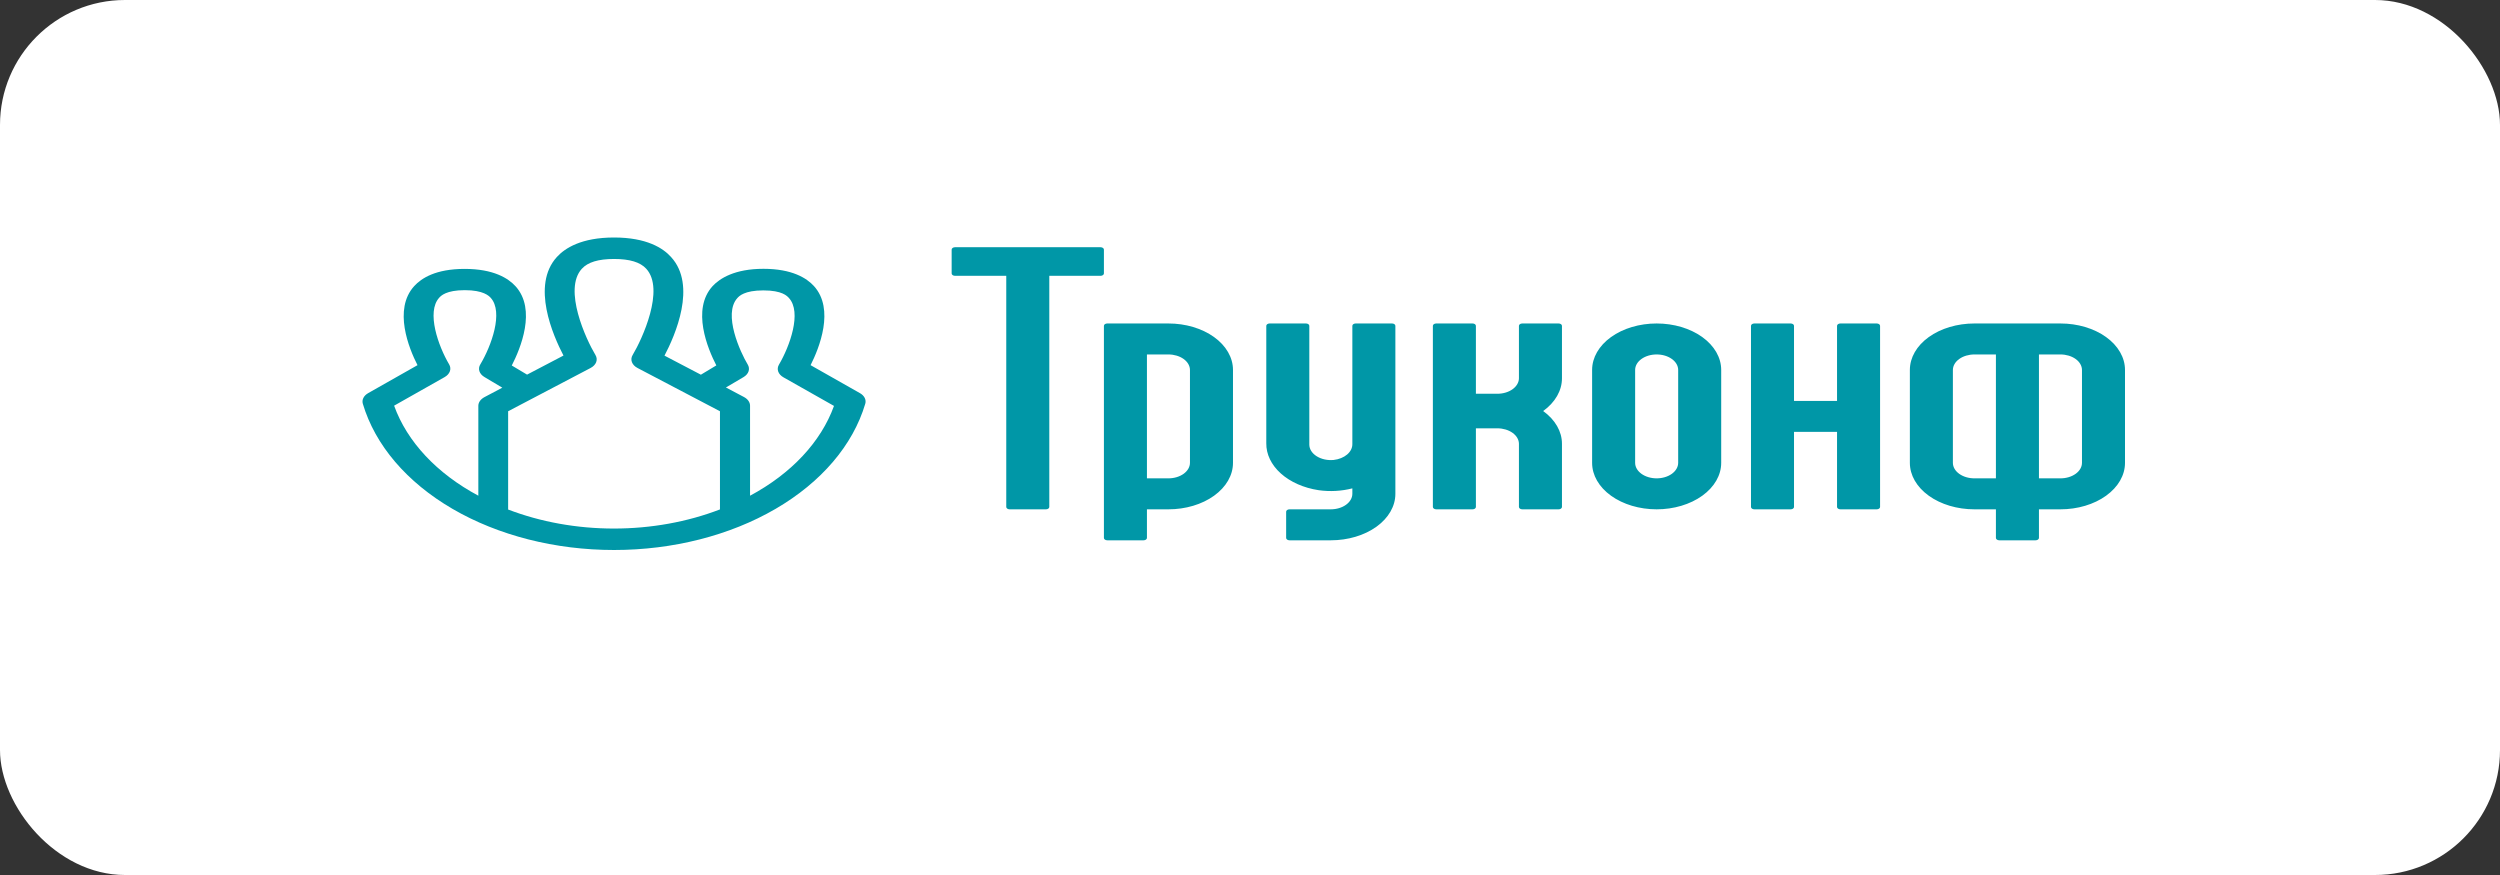 <?xml version="1.0" encoding="UTF-8"?> <svg xmlns="http://www.w3.org/2000/svg" width="200" height="70" viewBox="0 0 200 70" fill="none"><rect x="0" y="0" width="200" height="70" fill="#333333" stroke="none"/><rect width="200" height="70" rx="10" fill="white"></rect><path d="M68.79 31.448L64.847 29.213C65.533 27.856 66.799 24.734 65.112 22.881C64.537 22.252 63.37 21.505 61.076 21.505C58.783 21.505 57.584 22.267 57.007 22.891C55.309 24.755 56.612 27.885 57.306 29.233L56.072 29.976L53.159 28.451C54.007 26.844 55.767 22.837 53.689 20.567C53.051 19.848 51.729 19 49.124 19C46.518 19 45.197 19.848 44.548 20.561C42.48 22.831 44.241 26.838 45.078 28.445L42.165 29.97L40.942 29.24C41.636 27.892 42.938 24.762 41.241 22.898C40.664 22.265 39.491 21.512 37.171 21.512C34.852 21.512 33.71 22.26 33.136 22.889C31.449 24.741 32.707 27.864 33.401 29.213L29.458 31.448C29.282 31.546 29.148 31.679 29.072 31.83C28.995 31.981 28.98 32.144 29.026 32.301C30.011 35.613 32.544 38.581 36.201 40.709C39.859 42.839 44.42 44 49.124 44C53.828 44 58.389 42.839 62.046 40.709C65.704 38.581 68.237 35.613 69.221 32.301C69.268 32.144 69.252 31.981 69.176 31.83C69.1 31.679 68.966 31.546 68.79 31.448ZM31.529 32.454L35.572 30.167C35.778 30.049 35.925 29.887 35.99 29.703C36.056 29.52 36.035 29.326 35.932 29.152C35.069 27.696 34.092 24.959 35.138 23.815C35.275 23.666 35.691 23.213 37.182 23.213C38.673 23.213 39.117 23.672 39.255 23.823C40.298 24.966 39.3 27.694 38.429 29.145C38.319 29.318 38.292 29.512 38.353 29.697C38.413 29.882 38.557 30.047 38.763 30.167L40.184 31.015L38.744 31.777C38.598 31.856 38.479 31.959 38.396 32.076C38.314 32.193 38.27 32.322 38.267 32.454V39.656C34.946 37.879 32.568 35.338 31.529 32.454ZM40.651 40.754V32.9L47.244 29.44C47.463 29.326 47.622 29.161 47.694 28.973C47.766 28.785 47.746 28.584 47.638 28.405C46.876 27.138 45.041 23.152 46.545 21.503C47.027 20.973 47.869 20.718 49.124 20.718C50.379 20.718 51.221 20.973 51.703 21.503C53.207 23.152 51.372 27.138 50.609 28.405C50.502 28.584 50.482 28.785 50.554 28.973C50.626 29.161 50.784 29.326 51.004 29.44L57.597 32.9V40.754C54.987 41.758 52.073 42.284 49.113 42.284C46.153 42.284 43.239 41.758 40.629 40.754H40.651ZM60.004 39.663V32.454C60.004 32.319 59.959 32.185 59.874 32.065C59.789 31.944 59.666 31.84 59.514 31.76L58.074 30.998L59.485 30.167C59.684 30.048 59.825 29.886 59.885 29.706C59.945 29.525 59.922 29.334 59.819 29.164C59.231 28.192 57.819 25.128 58.992 23.842C59.13 23.691 59.549 23.232 61.066 23.232C62.583 23.232 62.972 23.686 63.11 23.834C64.169 24.978 63.179 27.711 62.316 29.172C62.213 29.346 62.192 29.539 62.257 29.723C62.322 29.906 62.469 30.069 62.676 30.186L66.719 32.473C65.68 35.351 63.307 37.888 59.993 39.663H60.004Z" fill="#0097A7"></path><path d="M88.048 19.778H76.397C76.327 19.778 76.26 19.798 76.21 19.834C76.16 19.869 76.132 19.918 76.132 19.968V21.875C76.132 21.925 76.16 21.974 76.21 22.009C76.26 22.045 76.327 22.065 76.397 22.065H80.501V40.556C80.501 40.606 80.529 40.655 80.579 40.69C80.629 40.726 80.696 40.746 80.766 40.746H83.679C83.749 40.746 83.816 40.726 83.866 40.69C83.916 40.655 83.944 40.606 83.944 40.556V22.065H88.048C88.118 22.065 88.185 22.045 88.235 22.009C88.285 21.974 88.313 21.925 88.313 21.875V19.968C88.313 19.918 88.285 19.869 88.235 19.834C88.185 19.798 88.118 19.778 88.048 19.778ZM93.476 25.878H88.577C88.507 25.878 88.44 25.898 88.39 25.933C88.341 25.969 88.313 26.018 88.313 26.068V43.034C88.313 43.084 88.341 43.133 88.39 43.168C88.44 43.204 88.507 43.224 88.577 43.224H91.49C91.56 43.224 91.628 43.204 91.677 43.168C91.727 43.133 91.755 43.084 91.755 43.034V40.746H93.476C94.845 40.746 96.159 40.355 97.127 39.657C98.095 38.96 98.639 38.015 98.639 37.029V29.595C98.639 28.609 98.095 27.663 97.127 26.966C96.159 26.269 94.845 25.878 93.476 25.878ZM93.476 38.268H91.755V28.356H93.476C93.932 28.357 94.368 28.488 94.691 28.72C95.013 28.952 95.195 29.267 95.197 29.595V37.029C95.195 37.357 95.013 37.672 94.691 37.904C94.368 38.136 93.932 38.267 93.476 38.268ZM164.837 25.878H157.952C156.583 25.878 155.269 26.269 154.301 26.966C153.333 27.663 152.789 28.609 152.789 29.595V37.029C152.789 38.015 153.333 38.96 154.301 39.657C155.269 40.355 156.583 40.746 157.952 40.746H159.673V43.034C159.673 43.084 159.701 43.133 159.751 43.168C159.801 43.204 159.868 43.224 159.938 43.224H162.851C162.921 43.224 162.988 43.204 163.038 43.168C163.088 43.133 163.116 43.084 163.116 43.034V40.746H164.837C166.206 40.746 167.52 40.355 168.488 39.657C169.456 38.96 170 38.015 170 37.029V29.595C170 28.609 169.456 27.663 168.488 26.966C167.52 26.269 166.206 25.878 164.837 25.878ZM159.673 38.268H157.952C157.496 38.268 157.059 38.137 156.736 37.905C156.413 37.672 156.232 37.358 156.231 37.029V29.595C156.233 29.267 156.414 28.952 156.737 28.72C157.059 28.488 157.496 28.357 157.952 28.356H159.673V38.268ZM166.558 37.029C166.557 37.358 166.376 37.672 166.053 37.905C165.73 38.137 165.293 38.268 164.837 38.268H163.116V28.356H164.837C165.293 28.357 165.73 28.488 166.052 28.72C166.375 28.952 166.556 29.267 166.558 29.595V37.029ZM108.188 26.068V35.523C108.193 35.829 108.046 36.127 107.771 36.361C107.497 36.594 107.114 36.749 106.694 36.797C106.451 36.819 106.204 36.805 105.969 36.754C105.734 36.703 105.518 36.616 105.333 36.499C105.149 36.383 105.001 36.24 104.899 36.079C104.798 35.918 104.746 35.744 104.745 35.567V26.068C104.745 26.018 104.718 25.969 104.668 25.933C104.618 25.898 104.551 25.878 104.481 25.878H101.568C101.498 25.878 101.43 25.898 101.381 25.933C101.331 25.969 101.303 26.018 101.303 26.068V35.458C101.291 36.336 101.701 37.19 102.464 37.875C103.227 38.56 104.296 39.034 105.49 39.215C106.391 39.343 107.323 39.292 108.188 39.069V39.507C108.186 39.835 108.004 40.15 107.681 40.382C107.359 40.614 106.922 40.745 106.467 40.746H103.157C103.087 40.746 103.019 40.766 102.969 40.802C102.92 40.838 102.892 40.886 102.892 40.937V43.034C102.892 43.084 102.92 43.133 102.969 43.168C103.019 43.204 103.087 43.224 103.157 43.224H106.467C107.836 43.224 109.149 42.833 110.118 42.136C111.086 41.438 111.63 40.493 111.63 39.507V26.068C111.63 26.018 111.602 25.969 111.552 25.933C111.503 25.898 111.435 25.878 111.365 25.878H108.453C108.382 25.878 108.315 25.898 108.265 25.933C108.216 25.969 108.188 26.018 108.188 26.068ZM124.692 25.878H121.779C121.709 25.878 121.642 25.898 121.592 25.933C121.542 25.969 121.515 26.018 121.515 26.068V30.262C121.512 30.59 121.33 30.904 121.008 31.137C120.686 31.369 120.249 31.5 119.793 31.501H118.072V26.068C118.072 26.018 118.044 25.969 117.995 25.933C117.945 25.898 117.878 25.878 117.808 25.878H114.895C114.825 25.878 114.757 25.898 114.708 25.933C114.658 25.969 114.63 26.018 114.63 26.068V40.556C114.63 40.606 114.658 40.655 114.708 40.69C114.757 40.726 114.825 40.746 114.895 40.746H117.808C117.878 40.746 117.945 40.726 117.995 40.69C118.044 40.655 118.072 40.606 118.072 40.556V34.265H119.793C120.249 34.267 120.686 34.398 121.008 34.63C121.33 34.862 121.512 35.176 121.515 35.504V40.556C121.515 40.606 121.542 40.655 121.592 40.69C121.642 40.726 121.709 40.746 121.779 40.746H124.692C124.762 40.746 124.83 40.726 124.879 40.69C124.929 40.655 124.957 40.606 124.957 40.556V35.504C124.958 35.017 124.825 34.535 124.567 34.086C124.309 33.636 123.93 33.227 123.453 32.883C123.93 32.539 124.309 32.13 124.567 31.68C124.825 31.23 124.958 30.749 124.957 30.262V26.068C124.957 26.018 124.929 25.969 124.879 25.933C124.83 25.898 124.762 25.878 124.692 25.878ZM132.532 25.878C131.163 25.878 129.85 26.269 128.881 26.966C127.913 27.663 127.369 28.609 127.369 29.595V37.029C127.369 38.015 127.913 38.96 128.881 39.657C129.85 40.355 131.163 40.746 132.532 40.746C133.902 40.746 135.215 40.355 136.184 39.657C137.152 38.96 137.696 38.015 137.696 37.029V29.595C137.696 28.609 137.152 27.663 136.184 26.966C135.215 26.269 133.902 25.878 132.532 25.878ZM132.532 38.268C132.076 38.268 131.639 38.137 131.316 37.905C130.994 37.672 130.812 37.358 130.811 37.029V29.595C130.811 29.266 130.993 28.951 131.315 28.719C131.638 28.486 132.076 28.356 132.532 28.356C132.989 28.356 133.427 28.486 133.749 28.719C134.072 28.951 134.254 29.266 134.254 29.595V37.029C134.253 37.358 134.071 37.672 133.749 37.905C133.426 38.137 132.989 38.268 132.532 38.268ZM146.963 26.068V32.073H143.521V26.068C143.521 26.018 143.493 25.969 143.444 25.933C143.394 25.898 143.327 25.878 143.256 25.878H140.344C140.274 25.878 140.206 25.898 140.157 25.933C140.107 25.969 140.079 26.018 140.079 26.068V40.556C140.079 40.606 140.107 40.655 140.157 40.69C140.206 40.726 140.274 40.746 140.344 40.746H143.256C143.327 40.746 143.394 40.726 143.444 40.69C143.493 40.655 143.521 40.606 143.521 40.556V34.551H146.963V40.556C146.963 40.606 146.991 40.655 147.041 40.69C147.091 40.726 147.158 40.746 147.228 40.746H150.141C150.211 40.746 150.279 40.726 150.328 40.69C150.378 40.655 150.406 40.606 150.406 40.556V26.068C150.406 26.018 150.378 25.969 150.328 25.933C150.279 25.898 150.211 25.878 150.141 25.878H147.228C147.158 25.878 147.091 25.898 147.041 25.933C146.991 25.969 146.963 26.018 146.963 26.068Z" fill="#0097A7"></path></svg> 